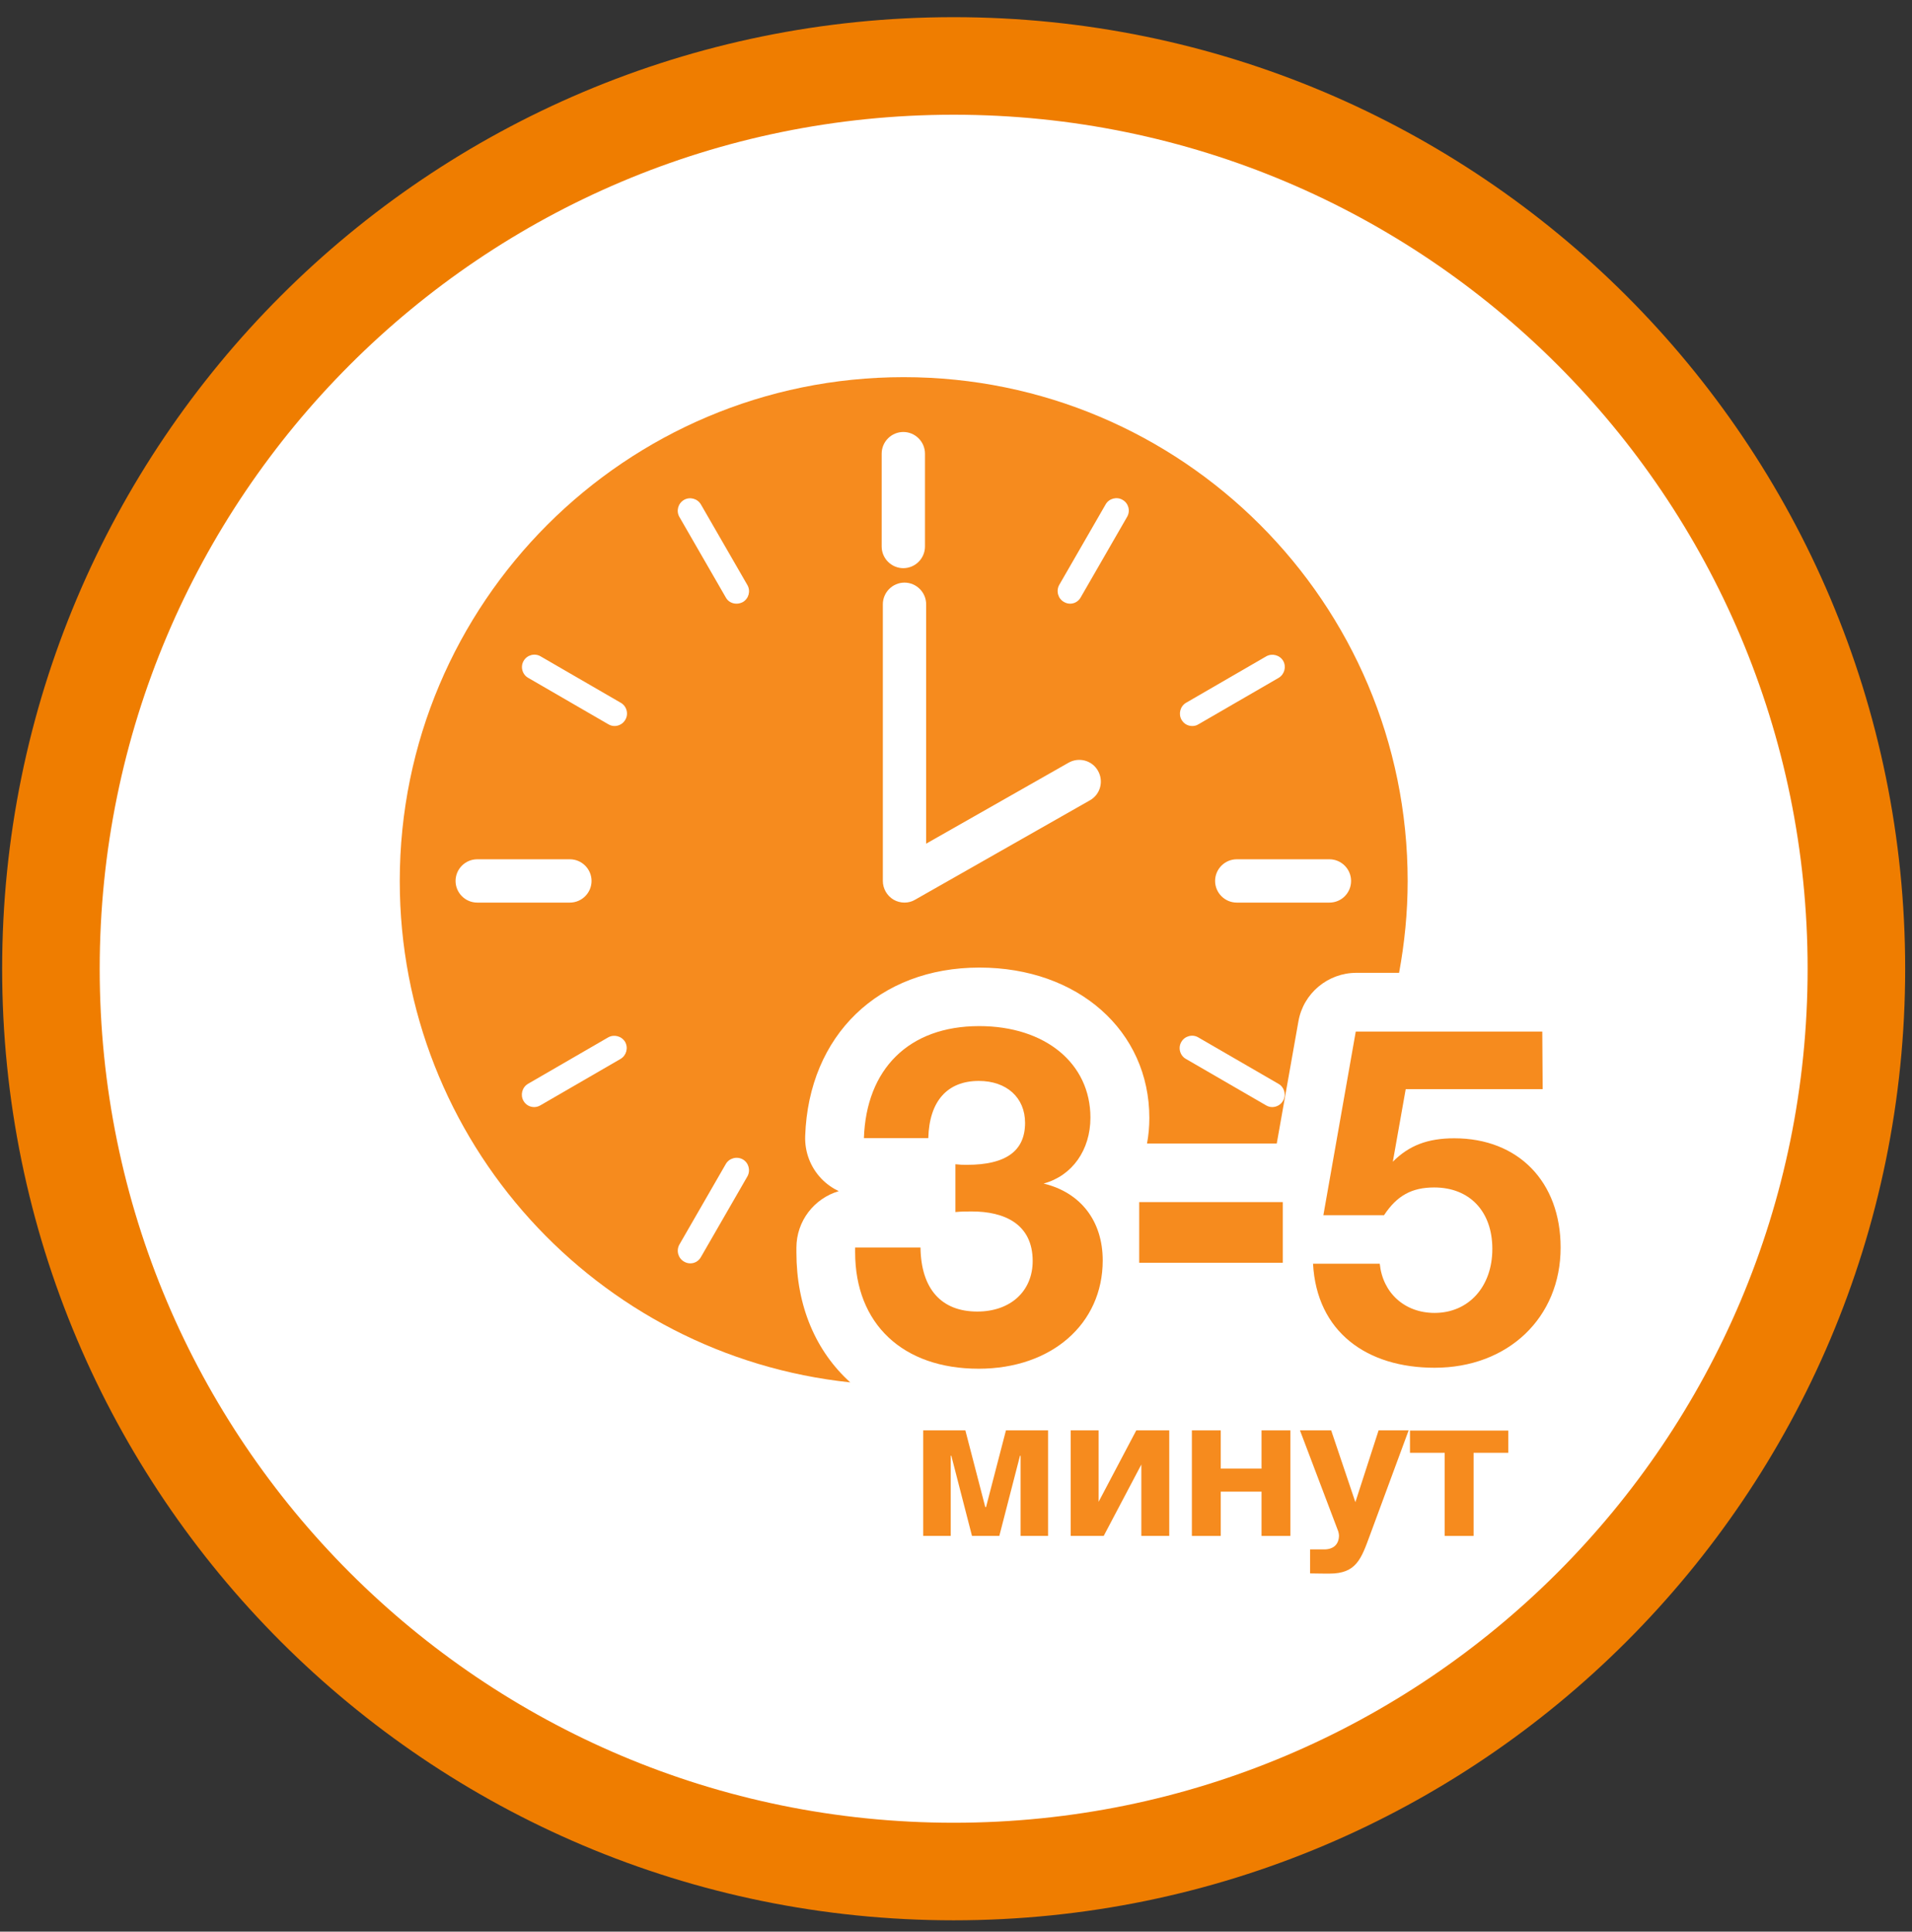 <svg width="98" height="99" viewBox="0 0 98 99" fill="none" xmlns="http://www.w3.org/2000/svg">
<rect x="0" y="0" width="98" height="99" fill="#333333" stroke="none"/>
<g clip-path="url(#clip0_80_47)">
<path d="M48.88 95.92C74.435 95.92 95.15 75.204 95.15 49.65C95.15 24.096 74.435 3.38 48.88 3.38C23.326 3.38 2.61 24.096 2.61 49.65C2.61 75.204 23.326 95.92 48.88 95.92Z" fill="white" stroke="#EF7D00" stroke-width="5" stroke-miterlimit="10"/>
<path d="M40.82 64.19V63.95C40.82 62.58 41.73 61.42 42.99 61.05C42.66 60.89 42.36 60.68 42.11 60.42C41.54 59.83 41.24 59.04 41.27 58.22C41.45 53.06 45.04 49.59 50.2 49.59C55.25 49.59 58.91 52.83 58.91 57.3C58.91 57.75 58.87 58.19 58.79 58.61H65.44L66.55 52.35C66.8 50.91 68.06 49.86 69.52 49.86H71.71C71.99 48.34 72.15 46.77 72.15 45.16C72.15 30.89 60.58 19.33 46.32 19.33C32.05 19.33 20.49 30.9 20.49 45.16C20.49 58.5 30.6 69.48 43.58 70.85C41.82 69.26 40.82 66.95 40.82 64.19Z" fill="#F68B1E"/>
<path d="M50.19 52.59C53.57 52.59 55.89 54.5 55.89 57.28C55.89 58.94 54.96 60.26 53.49 60.66C55.4 61.12 56.52 62.59 56.52 64.6C56.52 67.85 53.9 70.15 50.16 70.15C46.27 70.15 43.83 67.85 43.83 64.18V63.94H47.18C47.21 66.04 48.23 67.22 50.09 67.22C51.8 67.22 52.93 66.17 52.93 64.63C52.93 62.72 51.46 62.09 49.82 62.09C49.45 62.09 49.31 62.09 48.97 62.12V59.67C49.24 59.7 49.34 59.7 49.56 59.7C51.56 59.7 52.54 58.99 52.54 57.55C52.54 56.25 51.59 55.4 50.17 55.4C48.56 55.4 47.63 56.43 47.58 58.33H44.28C44.4 54.8 46.57 52.59 50.19 52.59Z" fill="#F68B1E"/>
<path d="M65.75 64.72H58.39V61.61H65.75V64.72Z" fill="#F68B1E"/>
<path d="M79.07 55.82H72.05L71.39 59.54C72.22 58.71 73.17 58.34 74.54 58.34C77.82 58.34 79.99 60.57 79.99 63.94C79.99 67.53 77.3 70.1 73.53 70.1C70.06 70.1 67.49 68.27 67.3 64.77H70.72C70.87 66.26 71.99 67.29 73.53 67.29C75.27 67.29 76.49 65.95 76.49 64.01C76.49 62.08 75.32 60.86 73.51 60.86C72.36 60.86 71.6 61.28 70.94 62.28H67.83L69.49 52.87H79.05L79.07 55.82Z" fill="#F68B1E"/>
<path d="M52.31 78.72V74.61H52.28L51.22 78.72H49.82L48.76 74.61H48.73V78.72H47.32V73.31H49.48L50.5 77.24H50.54L51.56 73.31H53.72V78.72H52.31Z" fill="#F68B1E"/>
<path d="M58.5 78.72V75.06L56.57 78.72H54.88V73.31H56.31V76.97L58.24 73.31H59.93V78.72H58.5Z" fill="#F68B1E"/>
<path d="M64.66 78.72V76.45H62.57V78.72H61.09V73.31H62.57V75.27H64.66V73.31H66.14V78.72H64.66Z" fill="#F68B1E"/>
<path d="M70.21 78.7C69.77 79.89 69.52 80.65 68.15 80.65C67.69 80.65 67.88 80.65 67.15 80.64V79.41H67.87C68.36 79.41 68.63 79.14 68.63 78.69C68.63 78.64 68.61 78.54 68.59 78.48L66.63 73.31H68.23L69.47 76.99L70.66 73.31H72.2L70.21 78.7Z" fill="#F68B1E"/>
<path d="M75.529 74.46V78.72H74.049V74.46H72.269V73.32H77.309V74.46H75.529Z" fill="#F68B1E"/>
<path d="M68.14 46.26H63.39C62.78 46.26 62.28 45.76 62.28 45.15C62.28 44.54 62.78 44.04 63.39 44.04H68.14C68.75 44.04 69.25 44.54 69.25 45.15C69.25 45.76 68.76 46.26 68.14 46.26Z" fill="white"/>
<path d="M29.21 46.26H24.46C23.85 46.26 23.35 45.76 23.35 45.15C23.35 44.54 23.85 44.04 24.46 44.04H29.21C29.82 44.04 30.32 44.54 30.32 45.15C30.32 45.76 29.82 46.26 29.21 46.26Z" fill="white"/>
<path d="M46.3 29.12C45.69 29.12 45.19 28.62 45.19 28.01V23.25C45.19 22.64 45.69 22.14 46.3 22.14C46.91 22.14 47.41 22.64 47.41 23.25V28.01C47.41 28.62 46.91 29.12 46.3 29.12Z" fill="white"/>
<path d="M54.85 30.94C54.74 30.94 54.63 30.91 54.53 30.85C54.23 30.68 54.12 30.29 54.29 29.98L56.67 25.85C56.84 25.55 57.24 25.44 57.54 25.62C57.84 25.79 57.95 26.18 57.77 26.49L55.39 30.62C55.28 30.82 55.07 30.94 54.85 30.94Z" fill="white"/>
<path d="M35.38 64.75C35.27 64.75 35.16 64.72 35.06 64.66C34.76 64.49 34.65 64.1 34.82 63.79L37.2 59.66C37.37 59.36 37.76 59.25 38.07 59.42C38.37 59.59 38.48 59.98 38.31 60.29L35.93 64.42C35.81 64.64 35.6 64.75 35.38 64.75Z" fill="white"/>
<path d="M31.5 37.21C31.39 37.21 31.28 37.18 31.18 37.12L27.07 34.74C26.77 34.57 26.66 34.17 26.84 33.87C27.01 33.57 27.41 33.46 27.71 33.64L31.82 36.02C32.12 36.19 32.23 36.59 32.05 36.89C31.93 37.1 31.71 37.21 31.5 37.21Z" fill="white"/>
<path d="M65.21 56.74C65.1 56.74 64.99 56.71 64.89 56.65L60.78 54.27C60.48 54.1 60.37 53.7 60.55 53.4C60.72 53.1 61.12 52.99 61.42 53.17L65.53 55.55C65.83 55.72 65.94 56.12 65.76 56.42C65.65 56.62 65.43 56.74 65.21 56.74Z" fill="white"/>
<path d="M37.75 30.94C37.53 30.94 37.31 30.83 37.2 30.62L34.82 26.49C34.65 26.19 34.75 25.8 35.06 25.62C35.36 25.45 35.749 25.55 35.929 25.86L38.31 29.99C38.48 30.29 38.38 30.68 38.07 30.86C37.97 30.91 37.86 30.94 37.75 30.94Z" fill="white"/>
<path d="M27.38 56.74C27.16 56.74 26.95 56.63 26.83 56.42C26.66 56.12 26.76 55.73 27.06 55.55L31.17 53.17C31.47 53 31.86 53.1 32.04 53.4C32.21 53.7 32.11 54.09 31.81 54.27L27.7 56.65C27.6 56.71 27.49 56.74 27.38 56.74Z" fill="white"/>
<path d="M61.11 37.21C60.89 37.21 60.68 37.1 60.56 36.89C60.39 36.59 60.49 36.2 60.79 36.02L64.9 33.64C65.2 33.47 65.59 33.57 65.77 33.87C65.94 34.17 65.84 34.56 65.54 34.74L61.43 37.12C61.32 37.19 61.21 37.21 61.11 37.21Z" fill="white"/>
<path d="M46.36 46.26C46.17 46.26 45.97 46.21 45.8 46.11C45.46 45.91 45.25 45.54 45.25 45.15V30.97C45.25 30.36 45.75 29.86 46.36 29.86C46.97 29.86 47.47 30.36 47.47 30.97V43.24L54.77 39.09C55.3 38.79 55.98 38.97 56.28 39.51C56.58 40.04 56.4 40.72 55.86 41.02L46.89 46.12C46.74 46.21 46.55 46.26 46.36 46.26Z" fill="white"/>
</g>
<defs>
<clipPath id="clip0_80_47">
<rect width="98" height="99" fill="white"/>
</clipPath>
</defs>
</svg>
